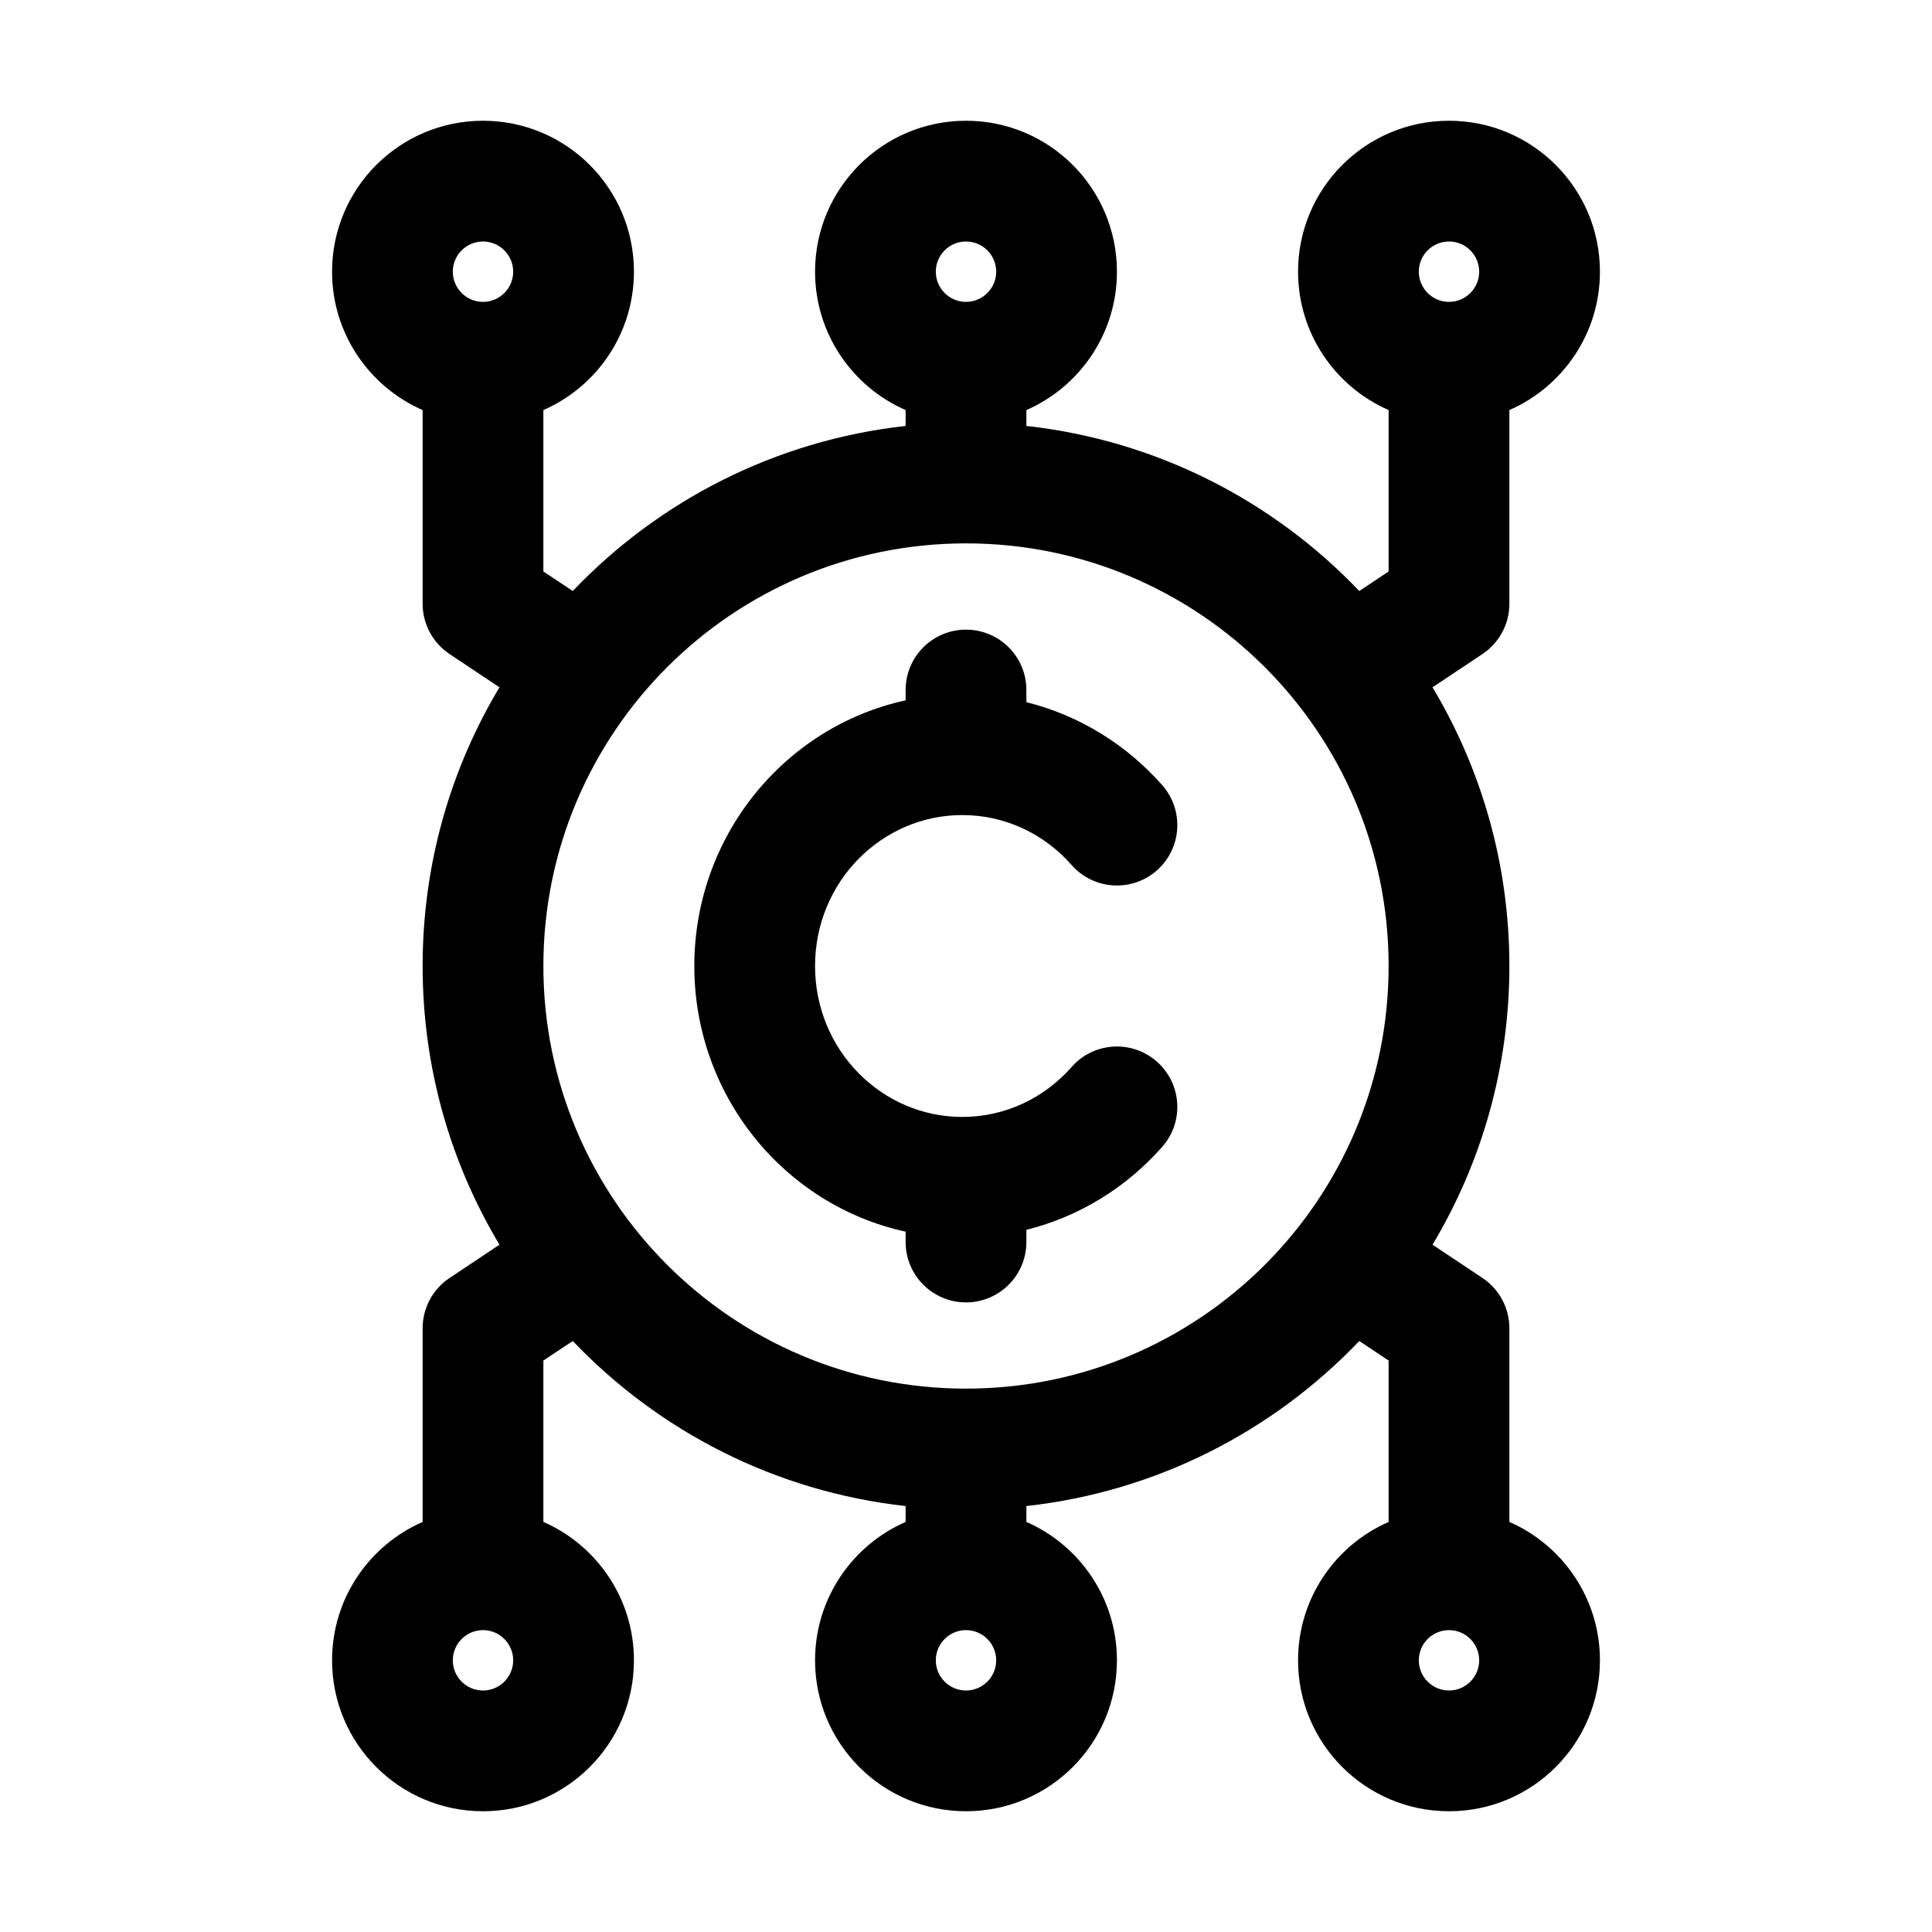 <svg width="32" height="32" viewBox="0 0 32 32" fill="none" xmlns="http://www.w3.org/2000/svg">
<path d="M16 10.429C16.552 10.429 17 10.876 17 11.429V11.63C17.886 11.851 18.666 12.341 19.251 13.006C19.616 13.421 19.575 14.053 19.16 14.418C18.745 14.782 18.114 14.742 17.749 14.327C17.299 13.815 16.653 13.5 15.938 13.5C14.608 13.5 13.5 14.602 13.5 16C13.5 17.398 14.608 18.5 15.938 18.5C16.653 18.5 17.299 18.185 17.749 17.673C18.114 17.258 18.745 17.218 19.16 17.582C19.575 17.947 19.616 18.579 19.251 18.994C18.666 19.659 17.886 20.149 17 20.37V20.572C17 21.124 16.552 21.572 16 21.572C15.448 21.572 15 21.124 15 20.572V20.4C12.989 19.962 11.5 18.146 11.5 16C11.5 13.854 12.989 12.038 15 11.6V11.429C15 10.876 15.448 10.429 16 10.429Z" fill="black"/>
<path fill-rule="evenodd" clip-rule="evenodd" d="M17 25.208C17.883 25.594 18.5 26.475 18.5 27.5C18.5 28.881 17.381 30 16 30C14.619 30 13.5 28.881 13.5 27.5C13.5 26.475 14.117 25.594 15 25.208V24.945C12.839 24.706 10.909 23.703 9.487 22.211L9 22.535L9 25.208C9.883 25.594 10.5 26.475 10.5 27.5C10.5 28.881 9.381 30 8 30C6.619 30 5.5 28.881 5.5 27.5C5.5 26.475 6.117 25.594 7 25.208L7 22C7 21.666 7.167 21.353 7.445 21.168L8.273 20.616C7.464 19.267 7 17.688 7 16C7 14.312 7.464 12.733 8.273 11.384L7.445 10.832C7.167 10.647 7 10.334 7 10L7 6.792C6.117 6.406 5.5 5.525 5.5 4.5C5.5 3.119 6.619 2 8 2C9.381 2 10.5 3.119 10.5 4.5C10.5 5.525 9.883 6.406 9 6.792L9 9.465L9.487 9.789C10.909 8.297 12.839 7.294 15 7.055V6.792C14.117 6.406 13.5 5.525 13.5 4.5C13.5 3.119 14.619 2 16 2C17.381 2 18.5 3.119 18.5 4.5C18.5 5.525 17.883 6.406 17 6.792V7.055C19.161 7.294 21.091 8.297 22.514 9.789L23 9.465V6.792C22.117 6.406 21.5 5.525 21.5 4.5C21.5 3.119 22.619 2 24 2C25.381 2 26.5 3.119 26.5 4.5C26.5 5.525 25.883 6.406 25 6.792V10C25 10.334 24.833 10.647 24.555 10.832L23.727 11.384C24.535 12.733 25 14.312 25 16C25 17.688 24.535 19.267 23.727 20.616L24.555 21.168C24.833 21.353 25 21.666 25 22V25.208C25.883 25.594 26.5 26.475 26.5 27.5C26.5 28.881 25.381 30 24 30C22.619 30 21.5 28.881 21.5 27.5C21.5 26.475 22.117 25.594 23 25.208V22.535L22.514 22.211C21.091 23.703 19.161 24.706 17 24.945V25.208ZM15.5 27.5C15.5 27.224 15.724 27 16 27C16.276 27 16.5 27.224 16.5 27.5C16.5 27.776 16.276 28 16 28C15.724 28 15.5 27.776 15.5 27.5ZM24 27C24.276 27 24.5 27.224 24.5 27.5C24.5 27.776 24.276 28 24 28C23.724 28 23.5 27.776 23.5 27.5C23.5 27.224 23.724 27 24 27ZM16 23C12.134 23 9 19.866 9 16C9 12.134 12.134 9 16 9C19.866 9 23 12.134 23 16C23 19.866 19.866 23 16 23ZM15.5 4.5C15.5 4.776 15.724 5 16 5C16.276 5 16.5 4.776 16.5 4.5C16.5 4.224 16.276 4 16 4C15.724 4 15.5 4.224 15.5 4.5ZM24 5C23.724 5 23.5 4.776 23.5 4.5C23.5 4.224 23.724 4 24 4C24.276 4 24.5 4.224 24.5 4.5C24.5 4.776 24.276 5 24 5ZM7.5 4.5C7.5 4.776 7.724 5 8 5C8.276 5 8.5 4.776 8.5 4.5C8.5 4.224 8.276 4 8 4C7.724 4 7.5 4.224 7.5 4.5ZM7.5 27.5C7.5 27.224 7.724 27 8 27C8.276 27 8.5 27.224 8.5 27.5C8.5 27.776 8.276 28 8 28C7.724 28 7.5 27.776 7.5 27.5Z" fill="black"/>
</svg>
